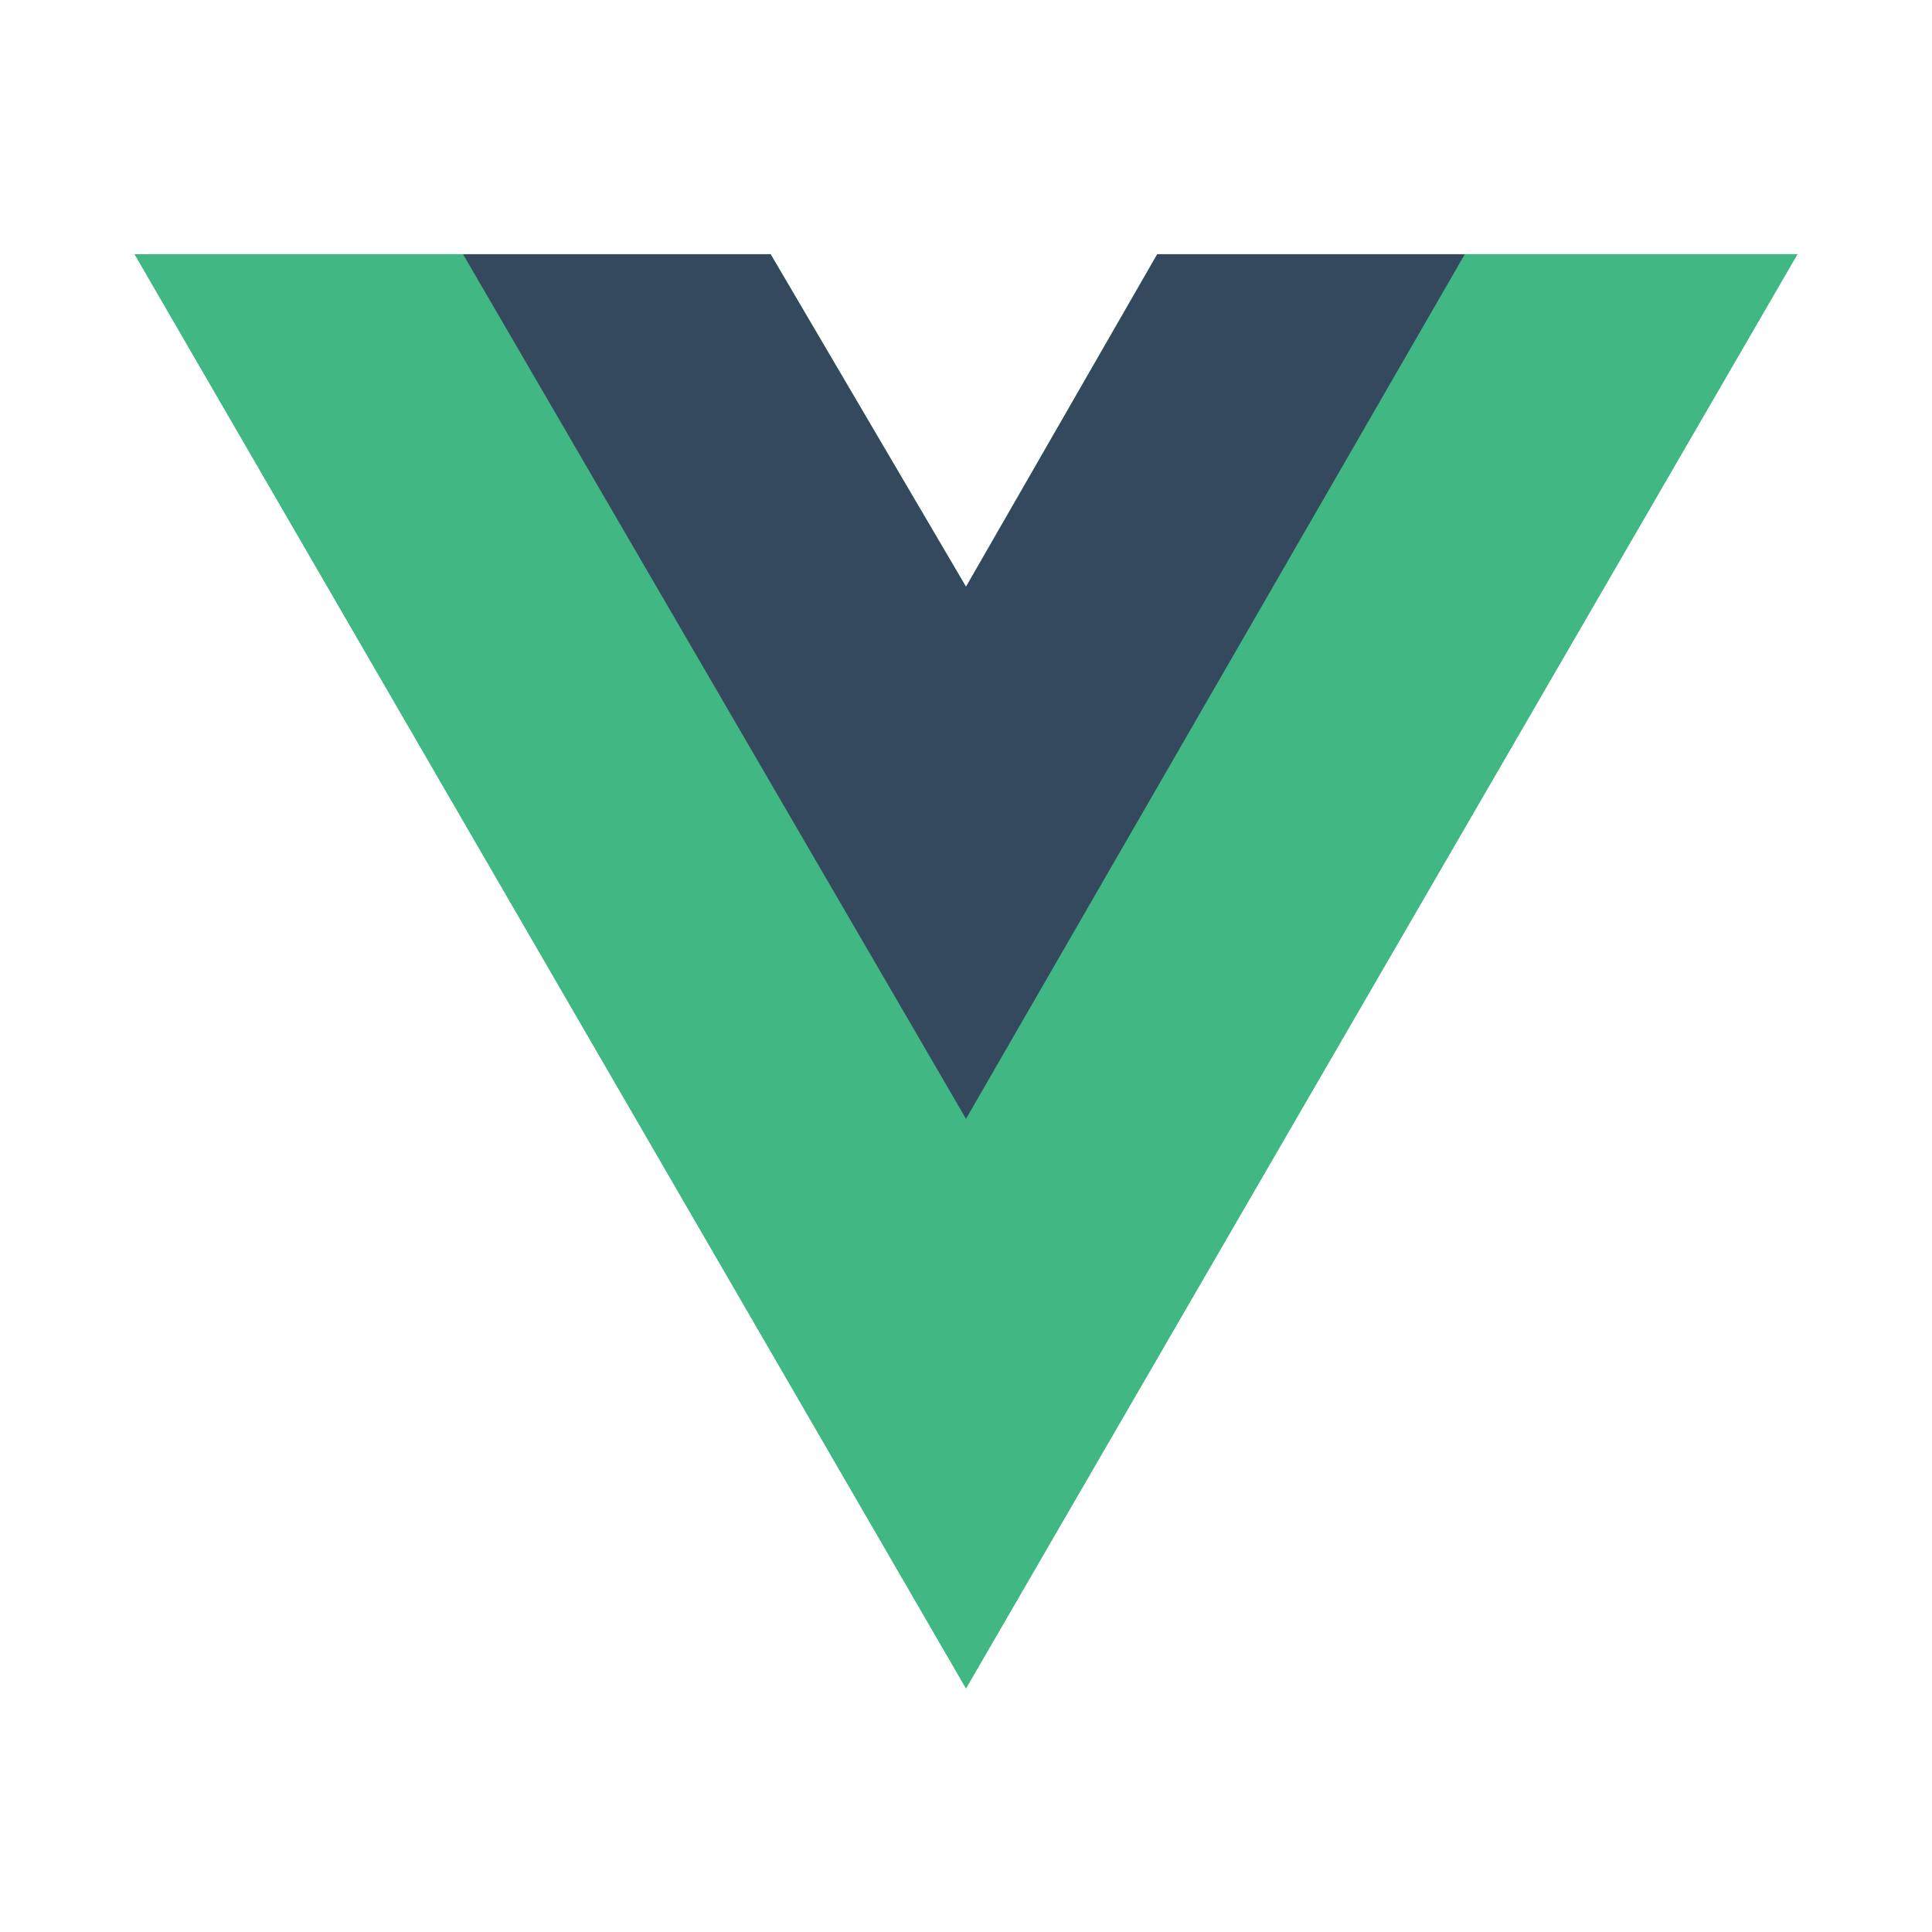 <?xml version="1.0" encoding="UTF-8"?>
<svg xmlns="http://www.w3.org/2000/svg" width="61" height="61" viewBox="0 0 61 61" fill="none">
  <path d="M46.25 8.026H56.75L30.5 53.307L4.25 8.026H24.331L30.5 18.526L36.538 8.026H46.25Z" fill="#41B883"></path>
  <path d="M4.25 8.026L30.5 53.307L56.75 8.026H46.25L30.5 35.195L14.619 8.026H4.25Z" fill="#41B883"></path>
  <path d="M14.619 8.026L30.5 35.326L46.25 8.026H36.538L30.5 18.526L24.331 8.026H14.619Z" fill="#35495E"></path>
</svg>
